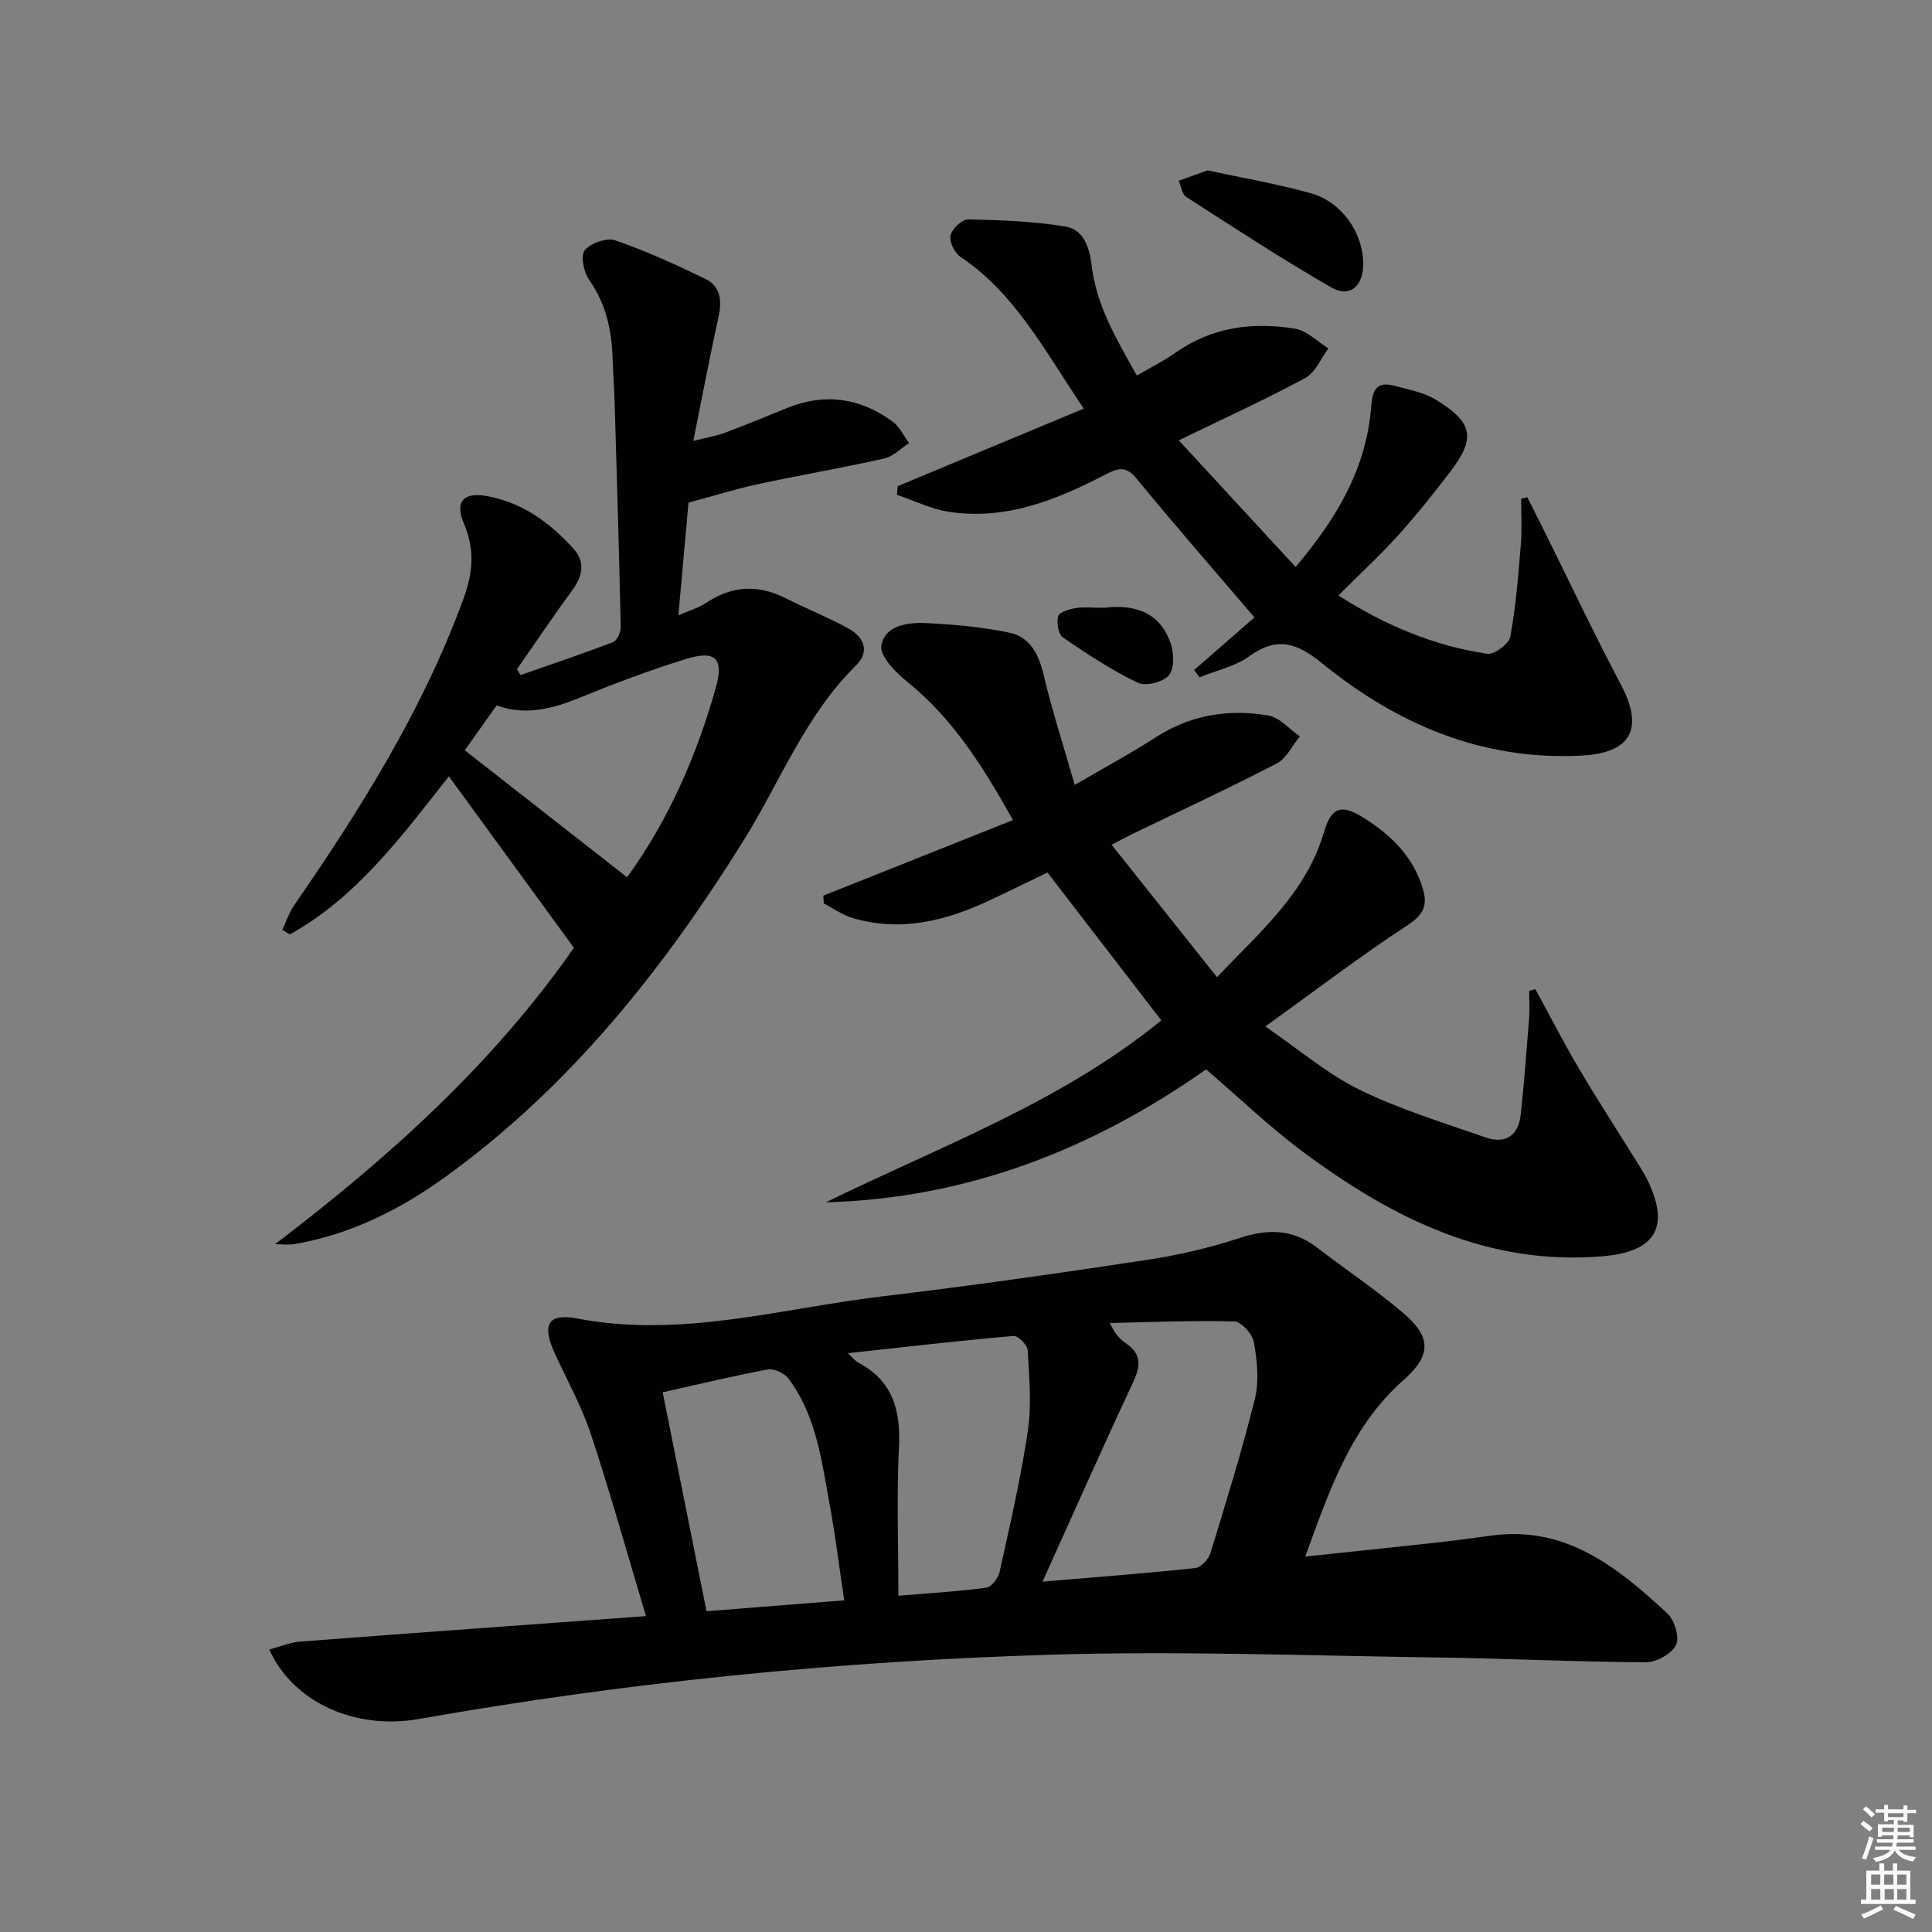 <svg enable-background="new 0 0 400 400" viewBox="0 0 400 400" xmlns="http://www.w3.org/2000/svg"><rect x="0" y="0" width="400" height="400" fill="#808080" stroke="none"/><path d="m385.2 377.6.6-.6c.6.4 1.3.9 1.9 1.5l-.6.7c-.8-.6-1.4-1.1-1.9-1.6zm.3 7.1c.6-1.4 1.1-2.9 1.5-4.5.3.1.6.3.9.4-.5 1.4-1 2.9-1.5 4.4l-.9-.2zm.2-10.1.6-.6c.7.5 1.3 1.1 1.9 1.6l-.7.7c-.6-.6-1.2-1.2-1.8-1.7zm8.4-.8h.8v.9h1.8v.7h-1.8v1.8h-.8v-.3h-1.2v.9h3.3v2.6h-.8v-.4h-2.5c0 .3 0 .6-.1.8h3.4v.7h-3.5c0 .3-.1.6-.1.8h4v.7h-3.5c.7.9 1.9 1.3 3.6 1.5-.2.2-.4.5-.6.9-1.9-.3-3.2-1.1-3.8-2.3-.5 1.1-1.8 2-3.9 2.4-.2-.3-.4-.5-.6-.8 1.9-.4 3.1-.9 3.6-1.7h-3.2v-.7h3.5c.1-.2.1-.5.2-.8h-3.3v-.7h3.4c0-.2 0-.5 0-.8h-2.4v.3h-.8v-2.6h3.3v-.9h-1.2v.3h-.8v-1.8h-1.8v-.7h1.8v-.9h.8v.9h3.2zm-4.4 5.5h2.4c0-.3 0-.6 0-.9h-2.4zm1.2-3.1h3.2v-.8h-3.2zm4.4 2.2h-2.4v.9h2.5v-.9z" fill="#fcfafa"/><path d="m389.2 385.8h.9v1.5h1.8v-1.5h.9v1.5h2.7v6h1.1v.9h-11.3v-.9h1.1v-6h2.7v-1.5zm.2 8.7.5.8c-1.2.6-2.5 1.3-4 1.9-.2-.3-.3-.6-.6-.8 1.6-.6 3-1.3 4.1-1.9zm-2-4.3h1.9v-2.1h-1.9zm0 3.1h1.9v-2.2h-1.9zm2.7-3.1h1.9v-2.1h-1.9zm.1 3.1h1.9v-2.2h-1.9zm2.3 1.3c1.4.6 2.7 1.2 4.1 1.8l-.5.9c-1.5-.7-2.8-1.4-4.1-1.9zm2.2-6.5h-1.9v2.1h1.9zm-1.9 5.2h1.9v-2.2h-1.9z" fill="#fcfafa"/><g fill="#010101"><path d="m55.76 341.52c2.21-.59 4.24-1.48 6.33-1.64 23.51-1.8 47.03-3.49 71.65-5.28-3.85-12.85-7.34-25.38-11.42-37.72-1.92-5.8-4.97-11.21-7.51-16.8-2.64-5.8-1.38-8.26 4.68-7.1 21.53 4.13 42.2-2.08 63.16-4.58 18.29-2.18 36.53-4.79 54.74-7.54 6.51-.98 13.02-2.5 19.27-4.55 5.85-1.92 10.98-1.86 15.95 1.94 5.94 4.54 12.18 8.74 17.88 13.56 5.97 5.06 5.83 8.84.07 13.94-10.84 9.58-15.27 22.65-20.32 36.52 9.33-.99 18.01-1.89 26.69-2.84 3.96-.44 7.91-.96 11.86-1.5 15.45-2.12 26.19 6.63 36.43 16.13 1.48 1.37 2.57 4.98 1.79 6.52-.92 1.83-4.06 3.58-6.23 3.57-14.47-.07-28.93-.79-43.4-.99-26.63-.37-53.28-1.38-79.88-.57-43.87 1.33-87.51 5.66-130.78 13.31-13.2 2.33-26.08-3.46-30.96-14.38zm160.09-14.06c10.9-.92 21.28-1.71 31.62-2.81 1.17-.12 2.74-1.81 3.13-3.07 3.25-10.61 6.55-21.22 9.21-31.98.91-3.68.46-7.87-.2-11.68-.29-1.69-2.6-4.29-4.05-4.33-8.58-.24-17.18.15-25.78.33 1.07 2.31 2.12 3.38 3.33 4.2 3.29 2.24 3.07 4.71 1.47 8.11-6.36 13.55-12.42 27.27-18.73 41.23zm-78.65-39.2c3.01 15 6.02 30.04 9.08 45.33 9.51-.75 18.96-1.5 28.51-2.26-1.08-7.17-1.84-13.43-2.98-19.62-1.68-9.12-2.76-18.51-8.53-26.26-.84-1.12-2.98-2.15-4.27-1.92-7.12 1.31-14.17 3.03-21.81 4.73zm48.8 42.12c6.71-.56 12.49-.89 18.21-1.67 1.08-.15 2.47-2 2.75-3.27 2.13-9.69 4.4-19.38 5.84-29.18.81-5.45.29-11.14-.03-16.69-.06-1.09-1.99-3.06-2.92-2.98-11.14.98-22.26 2.26-34.31 3.57 1.22 1.13 1.59 1.65 2.1 1.92 7.18 3.77 8.87 9.87 8.48 17.56-.5 9.86-.12 19.78-.12 30.74z"/><path d="m56.94 257.6c23.69-18.02 45.19-37.42 61.88-61.37-8.68-11.9-17.18-23.55-25.89-35.5-9.65 12.24-18.95 24.97-32.94 32.74-.52-.32-1.04-.64-1.55-.97.81-1.7 1.41-3.54 2.46-5.07 13.81-20.02 26.68-40.52 35.09-63.55 1.94-5.3 2.33-10.14.08-15.41-1.97-4.61-.16-6.65 4.75-5.76 7.38 1.33 13.12 5.56 17.98 10.97 2.46 2.74 1.78 5.68-.37 8.6-3.92 5.33-7.6 10.83-11.39 16.26l.72 1.23c6.42-2.25 12.87-4.41 19.21-6.85.83-.32 1.57-2.1 1.54-3.19-.32-14.97-.76-29.94-1.21-44.9-.11-3.66-.35-7.31-.48-10.97-.2-5.75-1.45-11.08-4.86-15.95-1.11-1.59-1.8-5-.89-6.1 1.23-1.49 4.57-2.66 6.34-2.04 6.38 2.2 12.56 5.03 18.64 7.98 3.1 1.51 3.46 4.45 2.73 7.77-1.81 8.22-3.37 16.49-5.24 25.77 2.92-.74 4.8-1.03 6.53-1.69 4.36-1.63 8.66-3.41 12.97-5.16 7.77-3.15 15.04-2.04 21.71 2.8 1.47 1.07 2.33 2.97 3.47 4.49-1.7 1.09-3.27 2.77-5.12 3.19-8.73 1.96-17.56 3.47-26.31 5.35-4.51.97-8.94 2.37-14.24 3.8-.62 6.91-1.31 14.59-2.1 23.32 2.31-1 4.16-1.51 5.67-2.52 5.34-3.6 10.75-3.93 16.49-1.04 4.3 2.16 8.8 3.96 13.01 6.27 3.28 1.8 4.55 4.79 1.55 7.74-10.43 10.27-15.58 23.88-23.1 35.98-16.67 26.78-36.03 51.18-61.83 69.82-9.36 6.77-19.62 11.91-31.17 13.92-1.34.24-2.75.04-4.13.04zm39.29-102.26c11.22 8.78 22.28 17.44 33.6 26.29 8.56-11.81 14.37-25.1 18.36-39.2 1.73-6.12-.03-7.9-6.22-5.98-7.42 2.3-14.72 5.05-21.92 7.99-5.64 2.3-11.21 3.8-17.23 1.6-2.33 3.28-4.51 6.37-6.59 9.3z"/><path d="m230.15 174.9c7.26 9.12 14.26 17.91 21.82 27.41 8.97-9.45 18.38-17.42 22.06-29.78 1.57-5.28 3.45-6.22 8.18-3.28 5.77 3.59 10.53 8.18 12.45 15.02.91 3.25 0 5.16-3.18 7.24-9.7 6.35-18.94 13.4-29.51 21.01 6.97 4.77 12.82 9.82 19.52 13.1 8.3 4.07 17.27 6.79 26.04 9.86 4.17 1.46 6.87-.36 7.33-4.78.69-6.6 1.21-13.22 1.72-19.84.15-1.9.02-3.82.02-5.73.43-.11.86-.21 1.29-.32 2.97 5.44 5.79 10.97 8.95 16.31 4.06 6.86 8.4 13.55 12.61 20.32.61.99 1.22 1.99 1.72 3.04 4.64 9.65 1.49 14.69-9.27 15.61-23.96 2.05-43.72-7.94-62.1-21.59-6.93-5.14-13.19-11.18-20.09-17.1-23.4 16.48-49.4 26.73-78.72 27.53 23.59-11.59 48.49-20.59 69.45-37.67-7.83-10.17-15.5-20.13-23.57-30.61-3.85 1.85-7.84 3.81-11.87 5.71-9.1 4.29-18.49 6.67-28.49 3.7-2.1-.62-3.98-1.99-5.96-3.02-.03-.54-.05-1.07-.08-1.61 12.92-5.15 25.84-10.29 39.25-15.64-6.19-11.09-12.46-21.07-22-28.73-2.36-1.9-5.63-5.3-5.25-7.41.78-4.27 5.57-4.83 9.4-4.64 5.75.28 11.55.81 17.16 1.99 4.27.9 6.04 4.5 7.05 8.76 1.74 7.32 4.06 14.5 6.43 22.75 6.46-3.77 11.7-6.57 16.66-9.79 7.25-4.7 15.16-6 23.42-4.58 2.35.4 4.36 2.82 6.53 4.31-1.57 1.91-2.76 4.57-4.78 5.62-9.88 5.12-19.98 9.8-29.99 14.65-1.15.55-2.28 1.17-4.2 2.18z"/><path d="m244.06 91.17c8.26 8.96 16 17.34 24.18 26.21 8.63-10.16 14.7-20.57 15.66-33.29.26-3.5 1.22-5.14 4.73-4.23 3.01.79 6.26 1.39 8.83 3 7.59 4.73 8.08 7.88 2.75 14.87-3.43 4.49-6.96 8.93-10.75 13.12-3.77 4.17-7.93 8-12.36 12.43 9.71 6.21 19.8 10.45 30.84 12.08 1.45.21 4.49-2.08 4.76-3.58 1.16-6.34 1.66-12.82 2.19-19.26.25-3.06.04-6.16.04-9.24.43-.11.86-.22 1.28-.34 1.12 2.23 2.26 4.46 3.37 6.7 5.31 10.7 10.42 21.52 16 32.08 4.85 9.18 2.12 14.19-8.18 14.72-20.59 1.06-38.16-6.51-53.69-19.12-5.22-4.24-9.29-5.6-15.04-1.46-2.95 2.13-6.85 2.95-10.32 4.37-.37-.5-.75-1-1.12-1.51 4.32-3.77 8.64-7.53 12.49-10.89-8.6-10.08-16.68-19.31-24.46-28.81-2.21-2.7-3.99-2.02-6.38-.78-10.15 5.27-20.63 9.51-32.38 7.73-3.69-.56-7.2-2.31-10.8-3.52.06-.6.11-1.2.17-1.8 12.71-5.3 25.43-10.6 38.51-16.05-8.09-11.98-14.16-23.79-25.5-31.4-1.23-.82-2.38-3.15-2.09-4.45.3-1.37 2.39-3.35 3.67-3.32 6.72.13 13.5.38 20.12 1.47 3.79.63 5 4.35 5.44 8.08.98 8.26 5.1 15.21 9.35 22.77 2.95-1.72 5.61-3.04 8.01-4.73 7.55-5.32 16-6.42 24.78-4.96 2.45.41 4.59 2.67 6.87 4.08-1.57 2.09-2.7 4.99-4.79 6.12-8.15 4.41-16.62 8.26-26.18 12.91z"/><path d="m250.02 35.28c7.21 1.56 14.41 2.77 21.4 4.74 6.46 1.82 10.84 8.3 10.82 14.64-.01 4.64-2.79 7.06-6.66 4.83-10.2-5.88-20.07-12.34-29.97-18.71-.88-.57-1.07-2.21-1.57-3.36 1.9-.68 3.81-1.36 5.98-2.14z"/><path d="m228.57 125.84c5.5-.68 11.25.32 13.74 7.17.75 2.05.89 5.34-.28 6.78-1.15 1.43-4.84 2.36-6.48 1.56-5.41-2.61-10.51-5.95-15.48-9.37-.96-.66-1.36-3.08-.99-4.41.23-.85 2.3-1.44 3.63-1.67 1.61-.28 3.31-.06 5.86-.06z"/></g></svg>